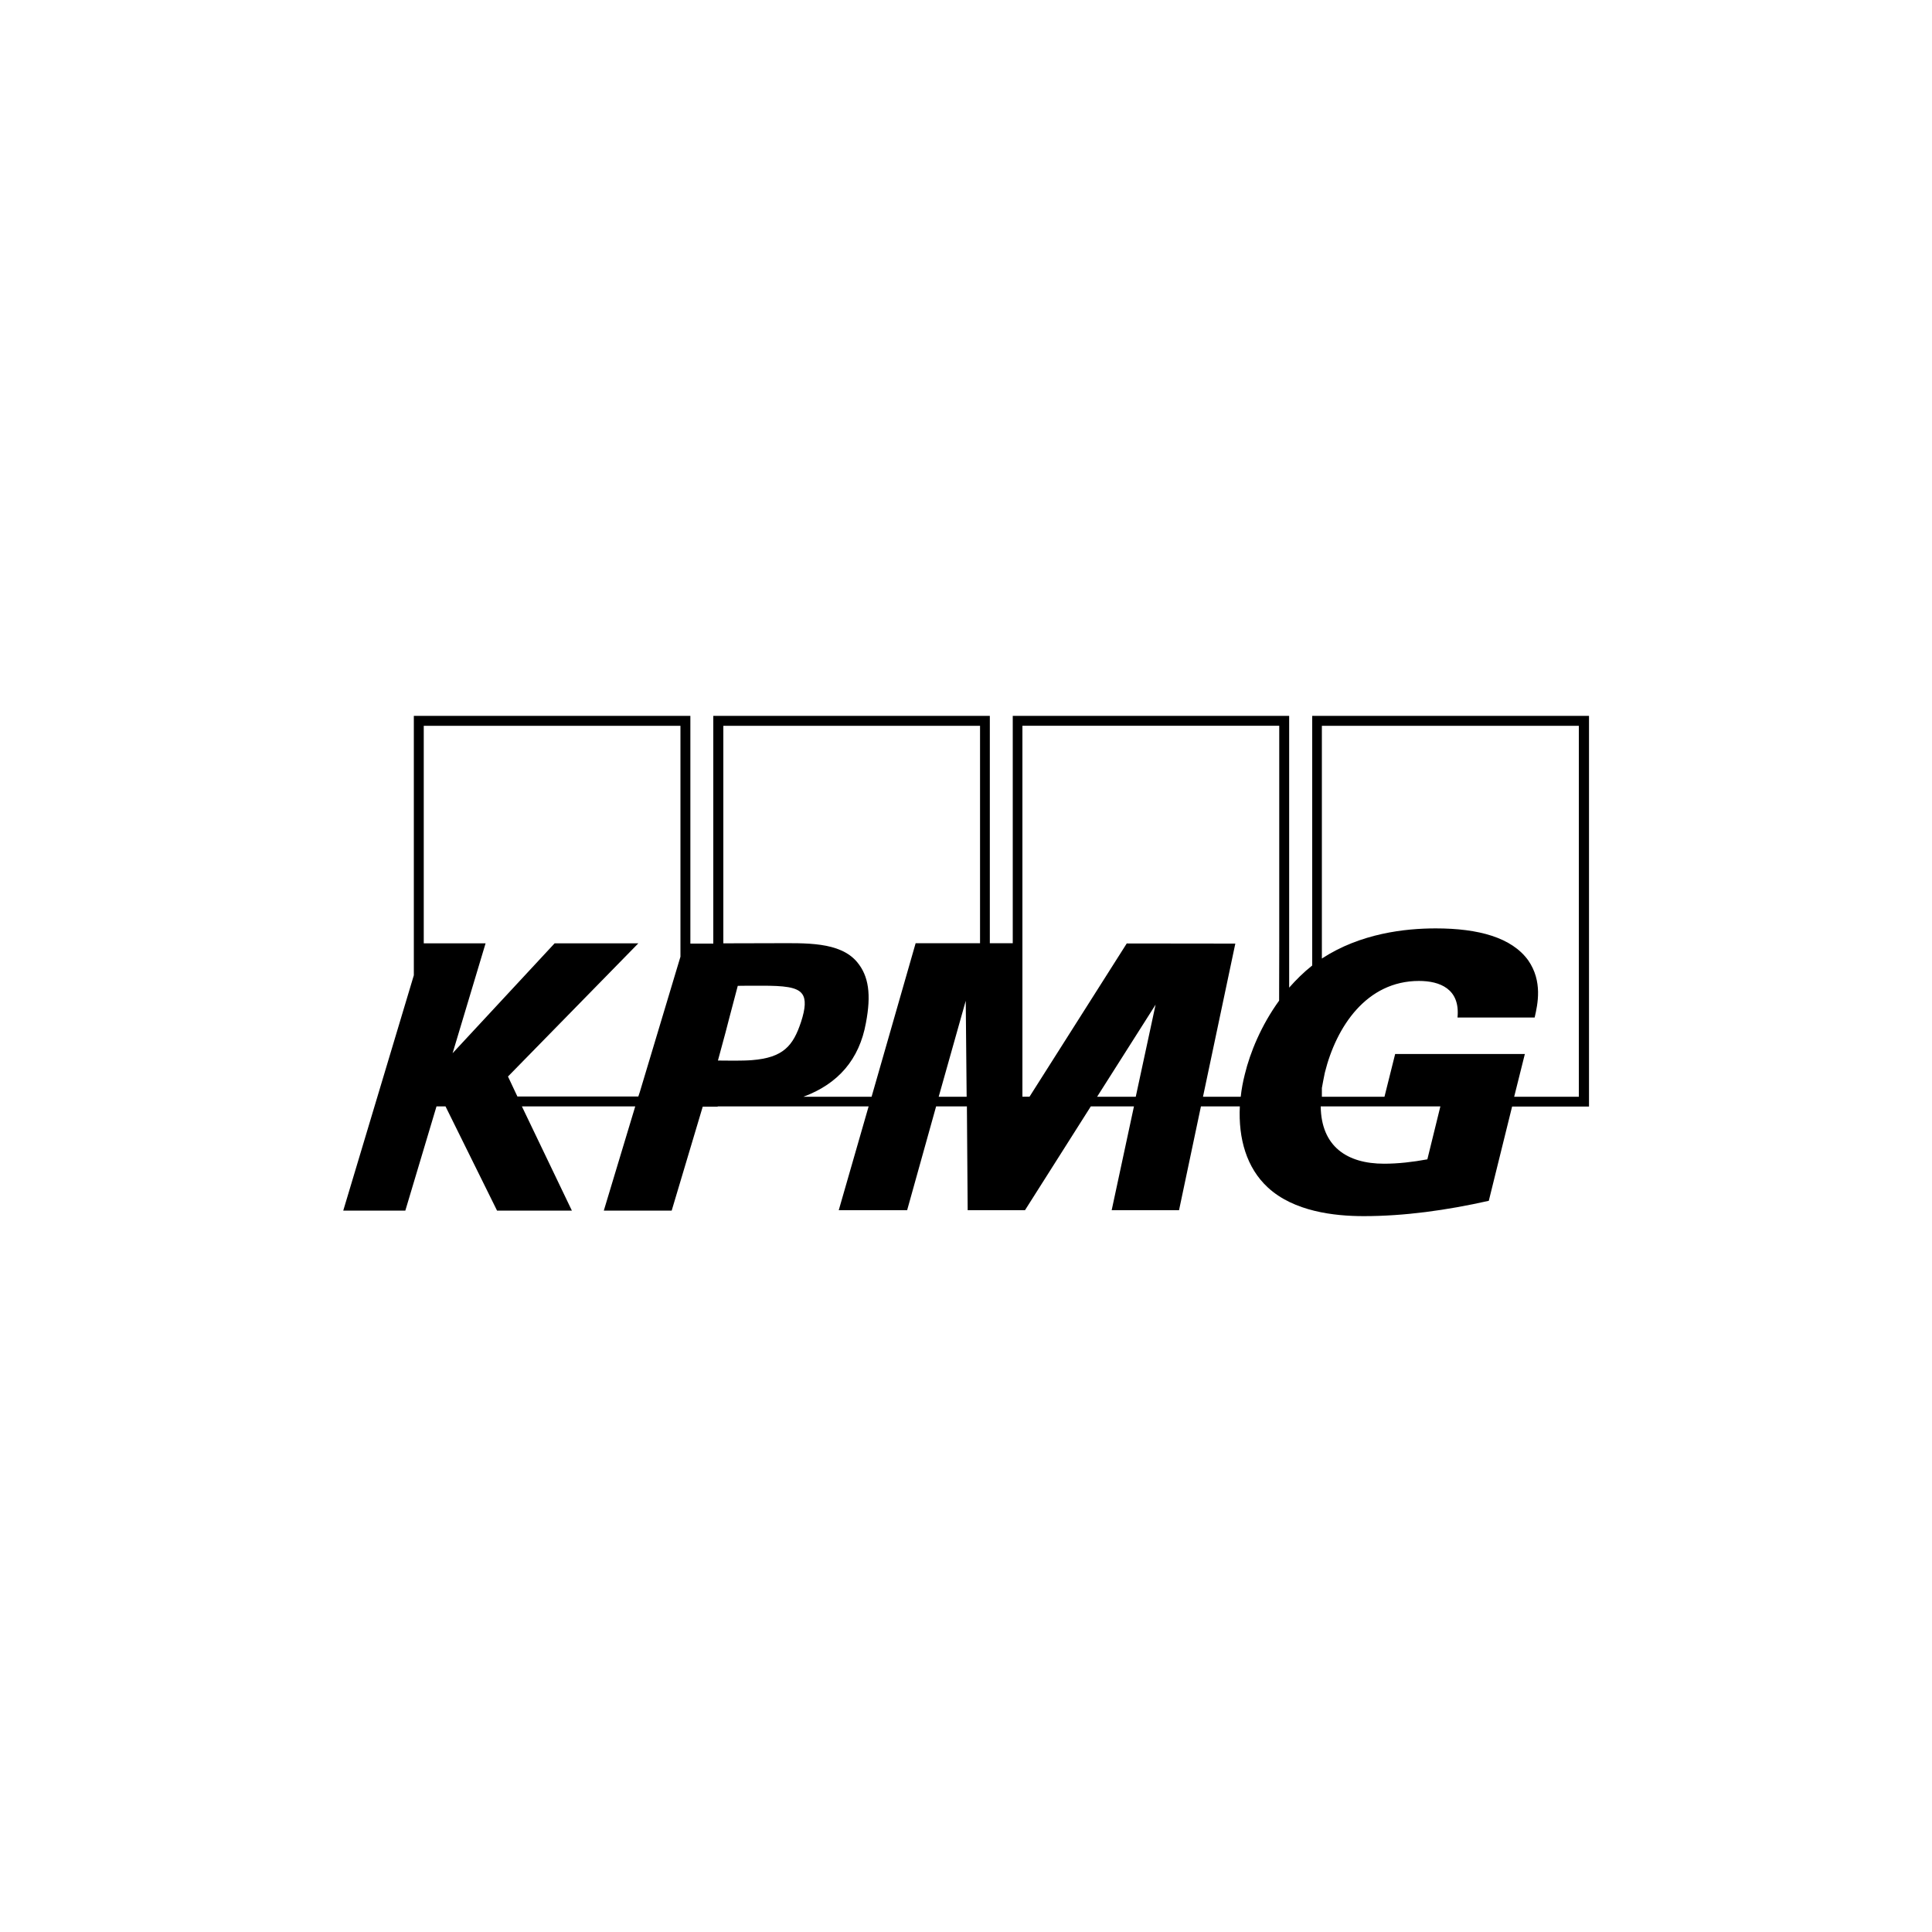 <?xml version="1.0" encoding="utf-8"?>
<!-- Generator: Adobe Illustrator 28.0.0, SVG Export Plug-In . SVG Version: 6.00 Build 0)  -->
<svg version="1.1" id="Layer_1" xmlns="http://www.w3.org/2000/svg" xmlns:xlink="http://www.w3.org/1999/xlink" x="0px" y="0px"
	 width="1500px" height="1500px" viewBox="0 0 1500 1500" style="enable-background:new 0 0 1500 1500;" xml:space="preserve">
<path d="M1225.9,851.5h-50.3l8.3-33.2h-100.7l-8.3,33.2h-48.6v-6.8c0.7-3.7,1.4-7.7,2.3-11.9c8.9-35.8,32.4-71.2,73.1-71.2
	c16.1,0,32.1,6.1,29.9,28.4h59.9c2.4-10.4,6.3-28.1-5-44.4c-12.8-17.7-38.5-24.8-71.8-24.8c-23.7,0-58.4,3.8-88.4,23.4V563.5h199.5
	V851.5 M1108.2,900.1c-11.4,2.1-22.7,3.4-33.6,3.4c-28.8,0-48.8-13.4-49.2-44.5h92.9L1108.2,900.1z M993.2,735.6l-0.1,41.3
	c-13.9,19.2-22.5,40.2-26.6,57.1c-1.5,5.9-2.6,11.7-3.2,17.5H934l25.1-118.9l-84.3-0.1l-75.5,119h-5.5v-288h199.4V735.6z
	 M881.8,851.5h-30l45.4-71.5L881.8,851.5z M760.8,732.3h-49.9l-34.2,119.2h-52.9c27-10,43.4-29,48.5-57.3c4.2-22,2.2-36.4-6.8-47.2
	c-13.4-16.1-40.4-14.7-64.3-14.7c-4.2,0-39.6,0.1-39.6,0.1V563.5h199.3V732.3z M728.8,851.5l21-74.5l0.7,74.5H728.8z M583.7,823.1
	L583.7,823.1c-2,0.1-3.9,0.3-6.2,0.3c-2.9,0-5.2,0.1-7.3,0.1l-12.8-0.1l5.9-21.8l2.8-10.8l6.7-25.4c3,0,5.9-0.1,8.7-0.1h9.9
	c16.9,0,27.5,0.9,31.4,6.4c3,4.1,2.6,11.1-0.9,21.8C615.8,811.9,608.2,821.2,583.7,823.1 M528.3,742.8l-3.1,10.3l-28.5,94.9
	l-1.1,3.3h-93.9l-7.3-15.5l101.2-103.4h-65l-79.2,85.3l25.6-85.3h-48V563.5h199.3V742.8z M1018.8,555.8v193.8
	c-6.8,5.4-12.5,11.1-17.9,17.2V555.8H786.3v176.5h-17.8V555.8H553.8v176.8H536V555.8H321.3v201.4l-54.8,182.7h48.2l24.2-80.9h7
	l40,80.9H444L405.2,859h88l-24.4,80.9h52.7l24.1-80.7h11.6V859h117.2l-23.2,80.6h53.1l22.5-80.6h23.9l0.6,80.6h44.5l51.1-80.6h33.5
	l-17.3,80.6h52.3l17-80.6h30.2c-1.2,25,5.2,47.7,21.8,63c20.2,18.6,51.4,22.2,74.4,22.2c31.5,0,64.2-4.5,97.1-11.9l18.1-73.2h59.7
	V555.8H1018.8z"/>
</svg>
